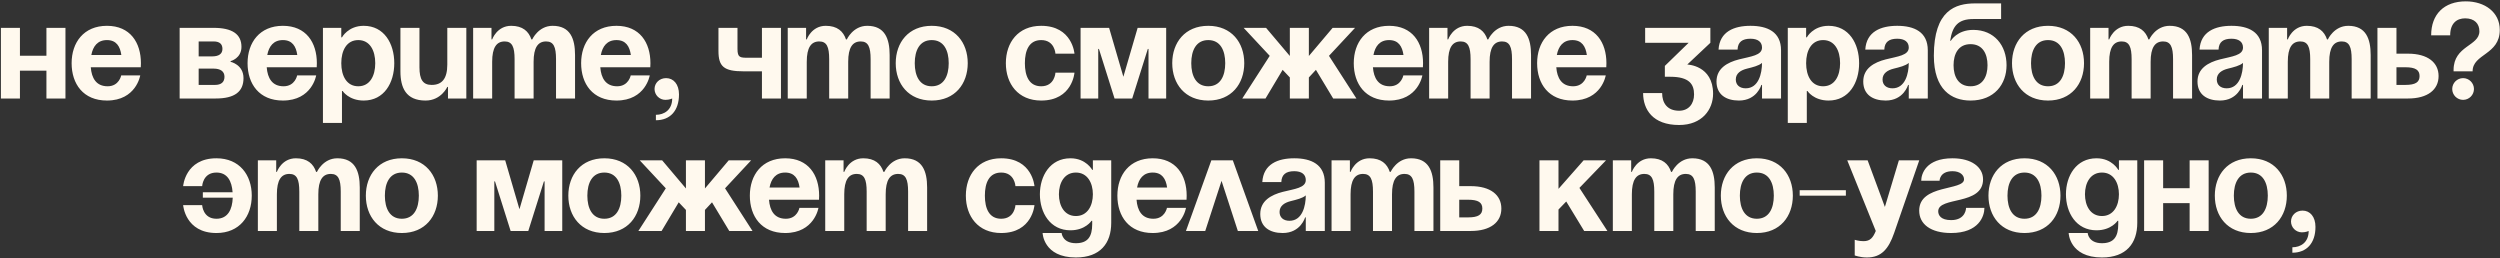 <?xml version="1.0" encoding="UTF-8"?> <svg xmlns="http://www.w3.org/2000/svg" width="736" height="76" viewBox="0 0 736 76" fill="none"><rect x="0" y="0" width="736" height="76" fill="#333333" stroke="none"/><path d="M13.669 29V20.8H5.87V29H0.27V8.2H5.87V16.4H13.669V8.2H19.27V29H13.669ZM21.085 18.6C21.085 12.52 24.645 7.6 31.485 7.6C38.325 7.6 41.485 12.52 41.485 18.6C41.485 19.08 41.445 19.8 41.445 19.8H26.725C26.965 23 28.325 25.4 31.685 25.4C35.085 25.4 35.685 22.2 35.685 22.2H41.285C41.285 22.2 40.085 29.6 31.485 29.6C24.485 29.6 21.085 24.68 21.085 18.6ZM31.485 11.8C28.725 11.8 27.365 13.64 26.885 16.2H35.725C35.365 13.64 34.245 11.8 31.485 11.8ZM52.887 29V8.2H62.887C68.287 8.2 71.087 10 71.087 13.8C71.087 17.2 67.887 18 67.887 18V18.2C67.887 18.2 71.687 19 71.687 23C71.687 27 69.087 29 63.487 29H52.887ZM62.887 20.2H58.487V25H63.287C65.087 25 66.087 24.2 66.087 22.6C66.087 21 64.887 20.2 62.887 20.2ZM58.487 16.6H62.487C64.487 16.6 65.487 15.8 65.487 14.4C65.487 13 64.687 12.2 62.887 12.2H58.487V16.6ZM72.882 18.6C72.882 12.52 76.442 7.6 83.282 7.6C90.122 7.6 93.282 12.52 93.282 18.6C93.282 19.08 93.242 19.8 93.242 19.8H78.522C78.762 23 80.122 25.4 83.482 25.4C86.882 25.4 87.482 22.2 87.482 22.2H93.082C93.082 22.2 91.882 29.6 83.282 29.6C76.282 29.6 72.882 24.68 72.882 18.6ZM83.282 11.8C80.522 11.8 79.162 13.64 78.682 16.2H87.522C87.162 13.64 86.042 11.8 83.282 11.8ZM95.074 36.2V8.2H100.474V11H100.674C100.674 11 102.474 7.6 107.074 7.6C113.074 7.6 116.074 12.8 116.074 18.6C116.074 24.4 113.074 29.6 107.074 29.6C102.674 29.6 100.874 26.8 100.874 26.8H100.674V36.2H95.074ZM100.474 18.6C100.474 22.36 102.074 25.4 105.474 25.4C108.874 25.4 110.474 22.36 110.474 18.6C110.474 14.84 108.874 11.8 105.474 11.8C102.074 11.8 100.474 14.84 100.474 18.6ZM137.287 8.2V29H131.887V25.6H131.687C131.687 25.6 129.887 29.6 125.287 29.6C119.487 29.6 117.887 25.8 117.887 21V8.2H123.487V19.8C123.487 23.4 124.487 25 127.087 25C130.087 25 131.687 23.2 131.687 19V8.2H137.287ZM151.493 29V17.4C151.493 13.8 150.773 12.2 148.573 12.2C146.173 12.2 144.893 14 144.893 18.2V29H139.293V8.2H144.693V11.6H144.893C144.893 11.6 146.293 7.6 150.493 7.6C153.853 7.6 155.653 9.2 156.453 11.64L156.493 11.6H156.693C156.693 11.6 158.493 7.6 162.693 7.6C167.893 7.6 169.293 11.4 169.293 16.2V29H163.693V17.4C163.693 13.8 162.973 12.2 160.773 12.2C158.373 12.2 157.093 14 157.093 18.2V29H151.493ZM171.085 18.6C171.085 12.52 174.645 7.6 181.485 7.6C188.325 7.6 191.485 12.52 191.485 18.6C191.485 19.08 191.445 19.8 191.445 19.8H176.725C176.965 23 178.325 25.4 181.685 25.4C185.085 25.4 185.685 22.2 185.685 22.2H191.285C191.285 22.2 190.085 29.6 181.485 29.6C174.485 29.6 171.085 24.68 171.085 18.6ZM181.485 11.8C178.725 11.8 177.365 13.64 176.885 16.2H185.725C185.365 13.64 184.245 11.8 181.485 11.8ZM192.696 26.2C192.696 24.44 194.136 23 196.096 23C198.296 23 199.896 24.8 199.896 27.8C199.896 32.6 197.296 35.4 193.096 35.4V33.8C195.496 33.8 197.896 32.4 197.896 29C197.896 29 197.096 29.4 195.896 29.4C194.136 29.4 192.696 27.96 192.696 26.2ZM229.915 8.2V29H224.315V21H218.915C213.115 21 211.515 19.6 211.515 15V8.2H217.115V14.4C217.115 17 217.915 17 220.315 17H224.315V8.2H229.915ZM244.11 29V17.4C244.11 13.8 243.39 12.2 241.19 12.2C238.79 12.2 237.51 14 237.51 18.2V29H231.91V8.2H237.31V11.6H237.51C237.51 11.6 238.91 7.6 243.11 7.6C246.47 7.6 248.27 9.2 249.07 11.64L249.11 11.6H249.31C249.31 11.6 251.11 7.6 255.31 7.6C260.51 7.6 261.91 11.4 261.91 16.2V29H256.31V17.4C256.31 13.8 255.59 12.2 253.39 12.2C250.99 12.2 249.71 14 249.71 18.2V29H244.11ZM269.302 18.6C269.302 22.36 270.742 25.4 274.302 25.4C277.862 25.4 279.302 22.36 279.302 18.6C279.302 14.84 277.862 11.8 274.302 11.8C270.742 11.8 269.302 14.84 269.302 18.6ZM263.702 18.6C263.702 12.52 267.462 7.6 274.302 7.6C281.142 7.6 284.902 12.52 284.902 18.6C284.902 24.68 281.142 29.6 274.302 29.6C267.462 29.6 263.702 24.68 263.702 18.6ZM296.124 18.6C296.124 12.52 299.724 7.6 306.524 7.6C315.724 7.6 316.324 15.8 316.324 15.8H310.724C310.724 15.8 310.524 11.8 306.524 11.8C302.964 11.8 301.724 14.84 301.724 18.6C301.724 22.36 302.964 25.4 306.524 25.4C310.524 25.4 310.724 21.4 310.724 21.4H316.324C316.324 21.4 315.724 29.6 306.524 29.6C299.724 29.6 296.124 24.68 296.124 18.6ZM343.321 8.2V29H338.121V14.4H337.921L333.321 29H328.121L323.521 14.4H323.321V29H318.121V8.2H326.521L330.721 22.6L334.921 8.2H343.321ZM350.709 18.6C350.709 22.36 352.149 25.4 355.709 25.4C359.269 25.4 360.709 22.36 360.709 18.6C360.709 14.84 359.269 11.8 355.709 11.8C352.149 11.8 350.709 14.84 350.709 18.6ZM345.109 18.6C345.109 12.52 348.869 7.6 355.709 7.6C362.549 7.6 366.309 12.52 366.309 18.6C366.309 24.68 362.549 29.6 355.709 29.6C348.869 29.6 345.109 24.68 345.109 18.6ZM385.329 8.2V16.48L392.329 8.2H398.929L391.249 16.44L399.329 29H392.489L387.409 20.56L385.329 22.8V29H379.729V22.8L377.609 20.56L372.569 29H365.729L373.809 16.44L366.129 8.2H372.729L379.729 16.48V8.2H385.329ZM398.546 18.6C398.546 12.52 402.106 7.6 408.946 7.6C415.786 7.6 418.946 12.52 418.946 18.6C418.946 19.08 418.906 19.8 418.906 19.8H404.186C404.426 23 405.786 25.4 409.146 25.4C412.546 25.4 413.146 22.2 413.146 22.2H418.746C418.746 22.2 417.546 29.6 408.946 29.6C401.946 29.6 398.546 24.68 398.546 18.6ZM408.946 11.8C406.186 11.8 404.826 13.64 404.346 16.2H413.186C412.826 13.64 411.706 11.8 408.946 11.8ZM432.938 29V17.4C432.938 13.8 432.218 12.2 430.018 12.2C427.618 12.2 426.338 14 426.338 18.2V29H420.738V8.2H426.138V11.6H426.338C426.338 11.6 427.738 7.6 431.938 7.6C435.298 7.6 437.098 9.2 437.898 11.64L437.938 11.6H438.138C438.138 11.6 439.938 7.6 444.138 7.6C449.338 7.6 450.738 11.4 450.738 16.2V29H445.138V17.4C445.138 13.8 444.418 12.2 442.218 12.2C439.818 12.2 438.538 14 438.538 18.2V29H432.938ZM452.53 18.6C452.53 12.52 456.09 7.6 462.93 7.6C469.77 7.6 472.93 12.52 472.93 18.6C472.93 19.08 472.89 19.8 472.89 19.8H458.17C458.41 23 459.77 25.4 463.13 25.4C466.53 25.4 467.13 22.2 467.13 22.2H472.73C472.73 22.2 471.53 29.6 462.93 29.6C455.93 29.6 452.53 24.68 452.53 18.6ZM462.93 11.8C460.17 11.8 458.81 13.64 458.33 16.2H467.17C466.81 13.64 465.69 11.8 462.93 11.8ZM484.332 12.6V8.2H503.532V12.6L496.732 19C496.732 19 504.332 19.2 504.332 27.6C504.332 32.2 501.132 36.8 494.332 36.8C486.532 36.8 483.732 32.2 483.732 27.4H489.332C489.332 30.2 490.732 32.6 494.332 32.6C497.092 32.6 498.732 30.6 498.732 27.8C498.732 24.8 497.332 22.6 491.732 22.6H490.132V19.4L497.132 12.6H484.332ZM511.538 14.6H505.938C506.258 9.28 510.538 7.6 515.338 7.6C520.338 7.6 524.338 9.4 524.338 14.8V29H518.738V25H518.538C518.538 25 517.258 29.6 511.938 29.6C508.138 29.6 505.338 27.84 505.338 24C505.338 20.12 508.538 18.36 511.978 17.48C515.458 16.6 518.738 16.32 518.738 14C518.738 12.36 517.538 11.4 515.338 11.4C512.938 11.4 511.618 12.36 511.538 14.6ZM518.738 18.52C517.818 19.36 515.938 19.8 514.338 20.2C512.538 20.64 511.018 21.56 511.018 23.4C511.018 25 512.138 26 513.938 26C517.738 26 518.738 21.6 518.738 18.52ZM526.324 36.2V8.2H531.724V11H531.924C531.924 11 533.724 7.6 538.324 7.6C544.324 7.6 547.324 12.8 547.324 18.6C547.324 24.4 544.324 29.6 538.324 29.6C533.924 29.6 532.124 26.8 532.124 26.8H531.924V36.2H526.324ZM531.724 18.6C531.724 22.36 533.324 25.4 536.724 25.4C540.124 25.4 541.724 22.36 541.724 18.6C541.724 14.84 540.124 11.8 536.724 11.8C533.324 11.8 531.724 14.84 531.724 18.6ZM554.741 14.6H549.141C549.461 9.28 553.741 7.6 558.541 7.6C563.541 7.6 567.541 9.4 567.541 14.8V29H561.941V25H561.741C561.741 25 560.461 29.6 555.141 29.6C551.341 29.6 548.541 27.84 548.541 24C548.541 20.12 551.741 18.36 555.181 17.48C558.661 16.6 561.941 16.32 561.941 14C561.941 12.36 560.741 11.4 558.541 11.4C556.141 11.4 554.821 12.36 554.741 14.6ZM561.941 18.52C561.021 19.36 559.141 19.8 557.541 20.2C555.741 20.64 554.221 21.56 554.221 23.4C554.221 25 555.341 26 557.141 26C560.941 26 561.941 21.6 561.941 18.52ZM575.127 19.2C575.127 22.56 576.567 25.4 580.127 25.4C583.687 25.4 585.127 22.56 585.127 19.2C585.127 15.84 583.687 13 580.127 13C576.567 13 575.127 15.84 575.127 19.2ZM580.127 29.6C574.527 29.6 569.327 26.4 569.327 16.4C569.327 3 575.687 1 581.487 1H589.127V5.6H581.007C576.487 5.6 574.807 7.6 574.127 12H574.327C574.327 12 576.127 8.8 580.927 8.8C587.127 8.8 590.727 13.4 590.727 19.2C590.727 24.8 587.127 29.6 580.127 29.6ZM597.935 18.6C597.935 22.36 599.375 25.4 602.935 25.4C606.495 25.4 607.935 22.36 607.935 18.6C607.935 14.84 606.495 11.8 602.935 11.8C599.375 11.8 597.935 14.84 597.935 18.6ZM592.335 18.6C592.335 12.52 596.095 7.6 602.935 7.6C609.775 7.6 613.535 12.52 613.535 18.6C613.535 24.68 609.775 29.6 602.935 29.6C596.095 29.6 592.335 24.68 592.335 18.6ZM627.548 29V17.4C627.548 13.8 626.828 12.2 624.628 12.2C622.228 12.2 620.948 14 620.948 18.2V29H615.348V8.2H620.748V11.6H620.948C620.948 11.6 622.348 7.6 626.548 7.6C629.908 7.6 631.708 9.2 632.508 11.64L632.548 11.6H632.748C632.748 11.6 634.548 7.6 638.748 7.6C643.948 7.6 645.348 11.4 645.348 16.2V29H639.748V17.4C639.748 13.8 639.028 12.2 636.828 12.2C634.428 12.2 633.148 14 633.148 18.2V29H627.548ZM653.14 14.6H647.54C647.86 9.28 652.14 7.6 656.94 7.6C661.94 7.6 665.94 9.4 665.94 14.8V29H660.34V25H660.14C660.14 25 658.86 29.6 653.54 29.6C649.74 29.6 646.94 27.84 646.94 24C646.94 20.12 650.14 18.36 653.58 17.48C657.06 16.6 660.34 16.32 660.34 14C660.34 12.36 659.14 11.4 656.94 11.4C654.54 11.4 653.22 12.36 653.14 14.6ZM660.34 18.52C659.42 19.36 657.54 19.8 655.94 20.2C654.14 20.64 652.62 21.56 652.62 23.4C652.62 25 653.74 26 655.54 26C659.34 26 660.34 21.6 660.34 18.52ZM680.126 29V17.4C680.126 13.8 679.406 12.2 677.206 12.2C674.806 12.2 673.526 14 673.526 18.2V29H667.926V8.2H673.326V11.6H673.526C673.526 11.6 674.926 7.6 679.126 7.6C682.486 7.6 684.286 9.2 685.086 11.64L685.126 11.6H685.326C685.326 11.6 687.126 7.6 691.326 7.6C696.526 7.6 697.926 11.4 697.926 16.2V29H692.326V17.4C692.326 13.8 691.606 12.2 689.406 12.2C687.006 12.2 685.726 14 685.726 18.2V29H680.126ZM699.918 29V8.2H705.518V15.8H708.918C714.718 15.8 717.918 18.4 717.918 22.4C717.918 26.4 714.718 29 708.918 29H699.918ZM708.118 19.8H705.518V25H708.118C711.118 25 712.318 24.2 712.318 22.4C712.318 20.6 711.118 19.8 708.118 19.8ZM721.334 10.4H715.734C715.734 4.2 719.534 0.4 725.934 0.4C731.534 0.4 735.934 3.6 735.934 8.8C735.934 16.2 727.934 15.8 727.934 21H722.334V20.6C722.334 13.4 729.934 13.6 729.934 9.2C729.934 7 728.534 5.4 725.734 5.4C723.334 5.4 721.334 6.8 721.334 10.4ZM721.934 26.2C721.934 24.44 723.374 23 725.134 23C726.894 23 728.334 24.44 728.334 26.2C728.334 27.96 726.894 29.4 725.134 29.4C723.374 29.4 721.934 27.96 721.934 26.2ZM59.717 58.2V56.6H68.477C68.237 53.32 66.957 50.8 63.717 50.8C59.717 50.8 59.517 54.8 59.517 54.8H53.917C53.917 54.8 54.517 46.6 63.717 46.6C70.517 46.6 74.117 51.52 74.117 57.6C74.117 63.68 70.517 68.6 63.717 68.6C54.517 68.6 53.917 60.4 53.917 60.4H59.517C59.517 60.4 59.717 64.4 63.717 64.4C67.077 64.4 68.397 61.68 68.517 58.2H59.717ZM88.114 68V56.4C88.114 52.8 87.394 51.2 85.194 51.2C82.794 51.2 81.514 53 81.514 57.2V68H75.914V47.2H81.314V50.6H81.514C81.514 50.6 82.914 46.6 87.114 46.6C90.474 46.6 92.274 48.2 93.074 50.64L93.114 50.6H93.314C93.314 50.6 95.114 46.6 99.314 46.6C104.514 46.6 105.914 50.4 105.914 55.2V68H100.314V56.4C100.314 52.8 99.594 51.2 97.394 51.2C94.994 51.2 93.714 53 93.714 57.2V68H88.114ZM113.306 57.6C113.306 61.36 114.746 64.4 118.306 64.4C121.866 64.4 123.306 61.36 123.306 57.6C123.306 53.84 121.866 50.8 118.306 50.8C114.746 50.8 113.306 53.84 113.306 57.6ZM107.706 57.6C107.706 51.52 111.466 46.6 118.306 46.6C125.146 46.6 128.906 51.52 128.906 57.6C128.906 63.68 125.146 68.6 118.306 68.6C111.466 68.6 107.706 63.68 107.706 57.6ZM165.528 47.2V68H160.328V53.4H160.128L155.528 68H150.328L145.728 53.4H145.528V68H140.328V47.2H148.728L152.928 61.6L157.128 47.2H165.528ZM172.916 57.6C172.916 61.36 174.356 64.4 177.916 64.4C181.476 64.4 182.916 61.36 182.916 57.6C182.916 53.84 181.476 50.8 177.916 50.8C174.356 50.8 172.916 53.84 172.916 57.6ZM167.316 57.6C167.316 51.52 171.076 46.6 177.916 46.6C184.756 46.6 188.516 51.52 188.516 57.6C188.516 63.68 184.756 68.6 177.916 68.6C171.076 68.6 167.316 63.68 167.316 57.6ZM207.536 47.2V55.48L214.536 47.2H221.136L213.456 55.44L221.536 68H214.696L209.616 59.56L207.536 61.8V68H201.936V61.8L199.816 59.56L194.776 68H187.936L196.016 55.44L188.336 47.2H194.936L201.936 55.48V47.2H207.536ZM220.753 57.6C220.753 51.52 224.313 46.6 231.153 46.6C237.993 46.6 241.153 51.52 241.153 57.6C241.153 58.08 241.113 58.8 241.113 58.8H226.393C226.633 62 227.993 64.4 231.353 64.4C234.753 64.4 235.353 61.2 235.353 61.2H240.953C240.953 61.2 239.753 68.6 231.153 68.6C224.153 68.6 220.753 63.68 220.753 57.6ZM231.153 50.8C228.393 50.8 227.033 52.64 226.553 55.2H235.393C235.033 52.64 233.913 50.8 231.153 50.8ZM255.145 68V56.4C255.145 52.8 254.425 51.2 252.225 51.2C249.825 51.2 248.545 53 248.545 57.2V68H242.945V47.2H248.345V50.6H248.545C248.545 50.6 249.945 46.6 254.145 46.6C257.505 46.6 259.305 48.2 260.105 50.64L260.145 50.6H260.345C260.345 50.6 262.145 46.6 266.345 46.6C271.545 46.6 272.945 50.4 272.945 55.2V68H267.345V56.4C267.345 52.8 266.625 51.2 264.425 51.2C262.025 51.2 260.745 53 260.745 57.2V68H255.145ZM284.347 57.6C284.347 51.52 287.947 46.6 294.747 46.6C303.947 46.6 304.547 54.8 304.547 54.8H298.947C298.947 54.8 298.747 50.8 294.747 50.8C291.187 50.8 289.947 53.84 289.947 57.6C289.947 61.36 291.187 64.4 294.747 64.4C298.747 64.4 298.947 60.4 298.947 60.4H304.547C304.547 60.4 303.947 68.6 294.747 68.6C287.947 68.6 284.347 63.68 284.347 57.6ZM327.144 47.2V65.6C327.144 71.6 323.944 75.8 316.744 75.8C307.144 75.8 306.944 68.6 306.944 68.6H312.544C312.544 68.6 312.744 71.6 316.744 71.6C320.304 71.6 321.544 69.6 321.544 66V65H321.344C321.344 65 319.544 67.8 315.144 67.8C309.144 67.8 306.144 62.6 306.144 57.2C306.144 51.8 309.144 46.6 315.144 46.6C319.744 46.6 321.544 50 321.544 50H321.744V47.2H327.144ZM321.744 57.2C321.744 53.84 320.144 50.8 316.744 50.8C313.344 50.8 311.744 53.84 311.744 57.2C311.744 60.56 313.344 63.6 316.744 63.6C320.144 63.6 321.744 60.56 321.744 57.2ZM328.956 57.6C328.956 51.52 332.516 46.6 339.356 46.6C346.196 46.6 349.356 51.52 349.356 57.6C349.356 58.08 349.316 58.8 349.316 58.8H334.596C334.836 62 336.196 64.4 339.556 64.4C342.956 64.4 343.556 61.2 343.556 61.2H349.156C349.156 61.2 347.956 68.6 339.356 68.6C332.356 68.6 328.956 63.68 328.956 57.6ZM339.356 50.8C336.596 50.8 335.236 52.64 334.756 55.2H343.596C343.236 52.64 342.116 50.8 339.356 50.8ZM349.142 68L356.622 47.2H362.942L370.422 68H364.422L359.622 53.24L354.822 68H349.142ZM377.222 53.6H371.622C371.942 48.28 376.222 46.6 381.022 46.6C386.022 46.6 390.022 48.4 390.022 53.8V68H384.422V64H384.222C384.222 64 382.942 68.6 377.622 68.6C373.822 68.6 371.022 66.84 371.022 63C371.022 59.12 374.222 57.36 377.662 56.48C381.142 55.6 384.422 55.32 384.422 53C384.422 51.36 383.222 50.4 381.022 50.4C378.622 50.4 377.302 51.36 377.222 53.6ZM384.422 57.52C383.502 58.36 381.622 58.8 380.022 59.2C378.222 59.64 376.702 60.56 376.702 62.4C376.702 64 377.822 65 379.622 65C383.422 65 384.422 60.6 384.422 57.52ZM404.208 68V56.4C404.208 52.8 403.488 51.2 401.288 51.2C398.888 51.2 397.608 53 397.608 57.2V68H392.008V47.2H397.408V50.6H397.608C397.608 50.6 399.008 46.6 403.208 46.6C406.568 46.6 408.368 48.2 409.168 50.64L409.208 50.6H409.408C409.408 50.6 411.208 46.6 415.408 46.6C420.608 46.6 422.008 50.4 422.008 55.2V68H416.408V56.4C416.408 52.8 415.688 51.2 413.488 51.2C411.088 51.2 409.808 53 409.808 57.2V68H404.208ZM424 68V47.2H429.6V54.8H433C438.8 54.8 442 57.4 442 61.4C442 65.4 438.8 68 433 68H424ZM432.2 58.8H429.6V64H432.2C435.2 64 436.4 63.2 436.4 61.4C436.4 59.6 435.2 58.8 432.2 58.8ZM453.219 68V47.2H458.819V55.6L466.219 47.2H472.819L464.979 55.32L473.219 68H466.379L461.099 59.32L458.819 61.68V68H453.219ZM487.02 68V56.4C487.02 52.8 486.3 51.2 484.1 51.2C481.7 51.2 480.42 53 480.42 57.2V68H474.82V47.2H480.22V50.6H480.42C480.42 50.6 481.82 46.6 486.02 46.6C489.38 46.6 491.18 48.2 491.98 50.64L492.02 50.6H492.22C492.22 50.6 494.02 46.6 498.22 46.6C503.42 46.6 504.82 50.4 504.82 55.2V68H499.22V56.4C499.22 52.8 498.5 51.2 496.3 51.2C493.9 51.2 492.62 53 492.62 57.2V68H487.02ZM512.213 57.6C512.213 61.36 513.653 64.4 517.213 64.4C520.773 64.4 522.213 61.36 522.213 57.6C522.213 53.84 520.773 50.8 517.213 50.8C513.653 50.8 512.213 53.84 512.213 57.6ZM506.613 57.6C506.613 51.52 510.373 46.6 517.213 46.6C524.053 46.6 527.813 51.52 527.813 57.6C527.813 63.68 524.053 68.6 517.213 68.6C510.373 68.6 506.613 63.68 506.613 57.6ZM529.825 57.6V56H543.425V57.6H529.825ZM565.03 47.2L557.63 68.6C555.99 73.36 553.83 75.8 549.63 75.8C547.63 75.8 546.03 75.2 546.03 75.2V70.6C546.03 70.6 547.23 71 548.63 71C550.63 71 551.43 69.92 552.23 68L543.83 47.2H549.83L554.91 60.92L559.03 47.2H565.03ZM578.811 61.2H584.211C584.211 63.6 582.611 68.6 574.411 68.6C568.411 68.6 565.011 66 565.011 62C565.011 54.2 578.211 56.2 578.211 52.8C578.211 51.52 577.011 50.4 574.811 50.4C571.011 50.4 571.011 53.2 571.011 53.2H565.611C565.611 51.2 567.011 46.6 574.811 46.6C580.411 46.6 583.811 49.2 583.811 52.8C583.811 60.6 570.611 57.76 570.611 62.2C570.611 63.4 571.411 64.8 574.411 64.8C578.811 64.8 578.811 61.2 578.811 61.2ZM591.002 57.6C591.002 61.36 592.442 64.4 596.002 64.4C599.562 64.4 601.002 61.36 601.002 57.6C601.002 53.84 599.562 50.8 596.002 50.8C592.442 50.8 591.002 53.84 591.002 57.6ZM585.402 57.6C585.402 51.52 589.162 46.6 596.002 46.6C602.842 46.6 606.602 51.52 606.602 57.6C606.602 63.68 602.842 68.6 596.002 68.6C589.162 68.6 585.402 63.68 585.402 57.6ZM629.214 47.2V65.6C629.214 71.6 626.014 75.8 618.814 75.8C609.214 75.8 609.014 68.6 609.014 68.6H614.614C614.614 68.6 614.814 71.6 618.814 71.6C622.374 71.6 623.614 69.6 623.614 66V65H623.414C623.414 65 621.614 67.8 617.214 67.8C611.214 67.8 608.214 62.6 608.214 57.2C608.214 51.8 611.214 46.6 617.214 46.6C621.814 46.6 623.614 50 623.614 50H623.814V47.2H629.214ZM623.814 57.2C623.814 53.84 622.214 50.8 618.814 50.8C615.414 50.8 613.814 53.84 613.814 57.2C613.814 60.56 615.414 63.6 618.814 63.6C622.214 63.6 623.814 60.56 623.814 57.2ZM644.627 68V59.8H636.827V68H631.227V47.2H636.827V55.4H644.627V47.2H650.227V68H644.627ZM657.642 57.6C657.642 61.36 659.082 64.4 662.642 64.4C666.202 64.4 667.642 61.36 667.642 57.6C667.642 53.84 666.202 50.8 662.642 50.8C659.082 50.8 657.642 53.84 657.642 57.6ZM652.042 57.6C652.042 51.52 655.802 46.6 662.642 46.6C669.482 46.6 673.242 51.52 673.242 57.6C673.242 63.68 669.482 68.6 662.642 68.6C655.802 68.6 652.042 63.68 652.042 57.6ZM674.473 65.2C674.473 63.44 675.913 62 677.873 62C680.073 62 681.673 63.8 681.673 66.8C681.673 71.6 679.073 74.4 674.873 74.4V72.8C677.273 72.8 679.673 71.4 679.673 68C679.673 68 678.873 68.4 677.673 68.4C675.913 68.4 674.473 66.96 674.473 65.2Z" fill="#FFF9EE"></path></svg> 